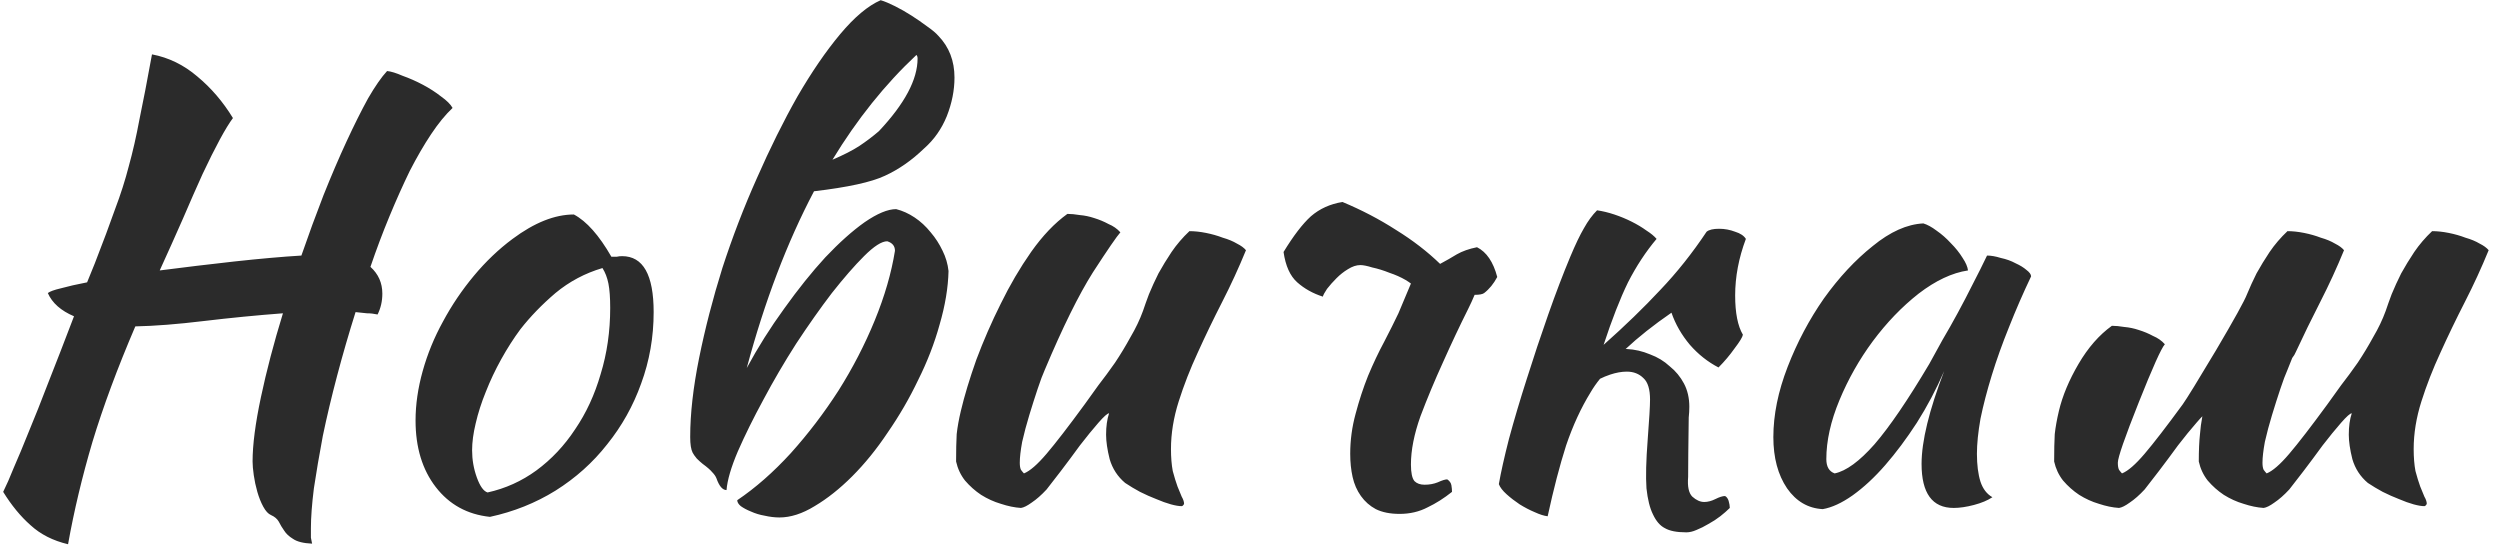 <?xml version="1.0" encoding="UTF-8"?> <svg xmlns="http://www.w3.org/2000/svg" width="126" height="28" viewBox="0 0 126 28" fill="none"> <path d="M12.73 23.26C12.73 22.42 12.87 21.34 13.15 20.02C13.43 18.7 13.8 17.29 14.26 15.79C12.94 15.89 11.61 16.02 10.27 16.18C8.95 16.34 7.8 16.43 6.82 16.45C5.92 18.55 5.2 20.49 4.66 22.27C4.14 24.03 3.73 25.75 3.43 27.43C2.67 27.25 2.04 26.93 1.54 26.47C1.04 26.03 0.58 25.47 0.16 24.79C0.32 24.47 0.5 24.06 0.7 23.56C0.92 23.06 1.17 22.46 1.45 21.76C1.75 21.04 2.08 20.21 2.44 19.27C2.82 18.31 3.25 17.2 3.73 15.94C3.07 15.66 2.63 15.27 2.41 14.77C2.51 14.69 2.73 14.61 3.07 14.53C3.43 14.43 3.87 14.33 4.39 14.23L4.78 13.27C5.2 12.19 5.54 11.28 5.8 10.54C6.08 9.8 6.31 9.08 6.49 8.38C6.69 7.66 6.87 6.87 7.03 6.01C7.21 5.15 7.42 4.06 7.66 2.74C8.5 2.9 9.26 3.27 9.94 3.85C10.64 4.43 11.24 5.13 11.74 5.95C11.56 6.19 11.34 6.55 11.08 7.03C10.82 7.51 10.53 8.09 10.21 8.77C9.91 9.43 9.58 10.18 9.22 11.02C8.86 11.84 8.47 12.71 8.05 13.63C9.29 13.47 10.54 13.32 11.8 13.18C13.08 13.04 14.21 12.94 15.19 12.88C15.55 11.84 15.92 10.83 16.3 9.85C16.7 8.85 17.09 7.94 17.47 7.12C17.85 6.3 18.21 5.58 18.55 4.96C18.91 4.34 19.23 3.88 19.51 3.58C19.71 3.6 19.97 3.68 20.29 3.82C20.63 3.94 20.97 4.09 21.31 4.27C21.65 4.45 21.96 4.65 22.24 4.87C22.52 5.07 22.71 5.26 22.81 5.44C22.45 5.78 22.09 6.22 21.73 6.76C21.37 7.3 21.01 7.92 20.65 8.62C20.31 9.32 19.97 10.08 19.63 10.9C19.29 11.72 18.97 12.57 18.67 13.45C19.07 13.81 19.27 14.26 19.27 14.8C19.27 15.18 19.19 15.53 19.03 15.85C18.85 15.81 18.67 15.79 18.49 15.79C18.31 15.77 18.12 15.75 17.92 15.73C17.58 16.81 17.27 17.88 16.99 18.94C16.71 20 16.47 21.01 16.27 21.97C16.09 22.93 15.94 23.81 15.82 24.61C15.72 25.41 15.67 26.08 15.67 26.62C15.67 26.82 15.67 26.98 15.67 27.1C15.69 27.22 15.71 27.32 15.73 27.4C15.29 27.38 14.97 27.3 14.77 27.16C14.57 27.04 14.42 26.9 14.32 26.74C14.22 26.6 14.13 26.45 14.05 26.29C13.97 26.15 13.84 26.04 13.66 25.96C13.52 25.9 13.39 25.76 13.27 25.54C13.15 25.32 13.05 25.07 12.97 24.79C12.89 24.51 12.83 24.23 12.79 23.95C12.75 23.67 12.73 23.44 12.73 23.26ZM24.694 26.05C23.554 25.93 22.644 25.43 21.964 24.55C21.284 23.67 20.944 22.55 20.944 21.19C20.944 20.39 21.064 19.56 21.304 18.7C21.544 17.84 21.884 17.01 22.324 16.21C22.764 15.39 23.284 14.62 23.884 13.9C24.484 13.18 25.134 12.56 25.834 12.04C26.934 11.22 27.964 10.81 28.924 10.81C29.564 11.15 30.194 11.86 30.814 12.94C30.914 12.94 31.004 12.94 31.084 12.94C31.164 12.92 31.254 12.91 31.354 12.91C32.414 12.91 32.944 13.85 32.944 15.73C32.944 16.99 32.734 18.19 32.314 19.33C31.914 20.45 31.344 21.47 30.604 22.39C29.884 23.31 29.014 24.09 27.994 24.73C26.994 25.35 25.894 25.79 24.694 26.05ZM26.224 16.6C25.884 17.06 25.564 17.56 25.264 18.1C24.964 18.64 24.704 19.19 24.484 19.75C24.264 20.29 24.094 20.82 23.974 21.34C23.854 21.84 23.794 22.29 23.794 22.69C23.794 23.17 23.874 23.63 24.034 24.07C24.194 24.51 24.374 24.76 24.574 24.82C25.474 24.62 26.294 24.25 27.034 23.71C27.794 23.15 28.444 22.46 28.984 21.64C29.544 20.82 29.974 19.89 30.274 18.85C30.594 17.81 30.754 16.7 30.754 15.52C30.754 15 30.724 14.59 30.664 14.29C30.604 13.99 30.504 13.73 30.364 13.51C29.484 13.77 28.694 14.19 27.994 14.77C27.314 15.35 26.724 15.96 26.224 16.6ZM44.297 6.61C45.596 5.23 46.246 4.01 46.246 2.95C46.246 2.87 46.227 2.81 46.187 2.77C44.606 4.25 43.197 6.01 41.956 8.05C42.517 7.81 42.967 7.58 43.306 7.36C43.666 7.12 43.996 6.87 44.297 6.61ZM46.577 7.48C45.956 8.08 45.297 8.54 44.596 8.86C43.916 9.18 42.727 9.44 41.026 9.64C39.666 12.22 38.536 15.19 37.636 18.55C38.197 17.51 38.827 16.51 39.526 15.55C40.227 14.57 40.916 13.71 41.596 12.97C42.297 12.23 42.956 11.64 43.577 11.2C44.217 10.76 44.746 10.54 45.166 10.54C45.486 10.62 45.797 10.76 46.096 10.96C46.397 11.16 46.666 11.41 46.907 11.71C47.147 11.99 47.346 12.3 47.507 12.64C47.666 12.96 47.767 13.3 47.806 13.66C47.786 14.5 47.636 15.4 47.356 16.36C47.096 17.3 46.736 18.23 46.276 19.15C45.837 20.07 45.327 20.95 44.746 21.79C44.187 22.63 43.587 23.37 42.947 24.01C42.327 24.63 41.697 25.13 41.056 25.51C40.437 25.89 39.846 26.08 39.286 26.08C39.047 26.08 38.797 26.05 38.536 25.99C38.297 25.95 38.066 25.88 37.846 25.78C37.647 25.7 37.477 25.61 37.337 25.51C37.217 25.41 37.157 25.31 37.157 25.21C38.077 24.59 38.977 23.8 39.856 22.84C40.736 21.86 41.536 20.81 42.257 19.69C42.977 18.55 43.587 17.37 44.087 16.15C44.587 14.93 44.926 13.76 45.106 12.64C45.106 12.4 44.977 12.24 44.717 12.16C44.437 12.16 44.047 12.41 43.547 12.91C43.066 13.39 42.526 14.01 41.926 14.77C41.346 15.53 40.746 16.38 40.127 17.32C39.526 18.26 38.977 19.2 38.477 20.14C37.977 21.06 37.547 21.93 37.187 22.75C36.846 23.55 36.657 24.2 36.617 24.7C36.416 24.7 36.246 24.5 36.106 24.1C36.066 24 35.996 23.9 35.897 23.8C35.797 23.68 35.636 23.54 35.416 23.38C35.316 23.3 35.217 23.21 35.117 23.11C35.017 22.99 34.947 22.89 34.907 22.81C34.827 22.65 34.786 22.39 34.786 22.03C34.786 20.85 34.937 19.52 35.236 18.04C35.536 16.56 35.926 15.05 36.407 13.51C36.907 11.97 37.486 10.46 38.147 8.98C38.806 7.48 39.486 6.11 40.187 4.87C40.907 3.63 41.627 2.58 42.346 1.72C43.066 0.86 43.746 0.29 44.386 0.01C44.587 0.07 44.827 0.17 45.106 0.31C45.386 0.45 45.666 0.61 45.947 0.79C46.227 0.97 46.486 1.15 46.727 1.33C46.986 1.51 47.176 1.67 47.297 1.81C47.837 2.37 48.106 3.07 48.106 3.91C48.106 4.55 47.977 5.2 47.717 5.86C47.456 6.5 47.077 7.04 46.577 7.48ZM56.707 24.34C56.327 24.02 56.067 23.62 55.927 23.14C55.807 22.66 55.747 22.25 55.747 21.91C55.747 21.49 55.797 21.13 55.897 20.83C55.817 20.83 55.637 20.99 55.357 21.31C55.077 21.63 54.767 22.01 54.427 22.45C54.107 22.89 53.787 23.32 53.467 23.74C53.147 24.16 52.907 24.47 52.747 24.67C52.487 24.95 52.237 25.17 51.997 25.33C51.777 25.49 51.597 25.58 51.457 25.6C51.137 25.58 50.797 25.51 50.437 25.39C50.097 25.29 49.767 25.14 49.447 24.94C49.147 24.74 48.877 24.5 48.637 24.22C48.417 23.94 48.267 23.62 48.187 23.26C48.187 22.7 48.197 22.24 48.217 21.88C48.257 21.52 48.327 21.13 48.427 20.71C48.607 19.95 48.867 19.09 49.207 18.13C49.567 17.17 49.977 16.23 50.437 15.31C50.897 14.37 51.407 13.5 51.967 12.7C52.547 11.88 53.157 11.24 53.797 10.78C53.977 10.78 54.187 10.8 54.427 10.84C54.667 10.86 54.907 10.91 55.147 10.99C55.407 11.07 55.647 11.17 55.867 11.29C56.107 11.39 56.307 11.53 56.467 11.71C56.287 11.91 55.827 12.58 55.087 13.72C54.367 14.86 53.557 16.5 52.657 18.64C52.557 18.86 52.437 19.18 52.297 19.6C52.157 20.02 52.017 20.46 51.877 20.92C51.737 21.38 51.617 21.83 51.517 22.27C51.437 22.71 51.397 23.06 51.397 23.32C51.397 23.48 51.417 23.6 51.457 23.68C51.517 23.76 51.567 23.82 51.607 23.86C51.907 23.74 52.287 23.41 52.747 22.87C53.207 22.33 53.847 21.5 54.667 20.38C54.867 20.1 55.097 19.78 55.357 19.42C55.637 19.06 55.917 18.68 56.197 18.28C56.477 17.86 56.737 17.43 56.977 16.99C57.237 16.55 57.447 16.11 57.607 15.67C57.687 15.43 57.787 15.15 57.907 14.83C58.047 14.49 58.207 14.14 58.387 13.78C58.587 13.42 58.807 13.06 59.047 12.7C59.307 12.32 59.607 11.97 59.947 11.65C60.207 11.65 60.487 11.68 60.787 11.74C61.087 11.8 61.367 11.88 61.627 11.98C61.907 12.06 62.147 12.16 62.347 12.28C62.547 12.38 62.697 12.49 62.797 12.61C62.437 13.49 62.037 14.36 61.597 15.22C61.157 16.08 60.747 16.93 60.367 17.77C59.987 18.59 59.667 19.41 59.407 20.23C59.147 21.05 59.017 21.85 59.017 22.63C59.017 23.05 59.047 23.42 59.107 23.74C59.187 24.04 59.267 24.3 59.347 24.52C59.427 24.72 59.497 24.89 59.557 25.03C59.637 25.17 59.677 25.29 59.677 25.39C59.677 25.41 59.657 25.44 59.617 25.48C59.597 25.5 59.577 25.51 59.557 25.51C59.417 25.51 59.237 25.48 59.017 25.42C58.797 25.36 58.547 25.27 58.267 25.15C58.007 25.05 57.737 24.93 57.457 24.79C57.197 24.65 56.947 24.5 56.707 24.34ZM74.321 14.86C74.221 15.1 74.111 15.34 73.991 15.58C73.571 16.42 73.151 17.31 72.731 18.25C72.311 19.17 71.931 20.08 71.591 20.98C71.271 21.88 71.111 22.69 71.111 23.41C71.111 23.83 71.171 24.11 71.291 24.25C71.411 24.37 71.581 24.43 71.801 24.43C72.041 24.43 72.261 24.39 72.461 24.31C72.681 24.21 72.841 24.16 72.941 24.16C73.061 24.24 73.131 24.34 73.151 24.46C73.171 24.58 73.181 24.69 73.181 24.79C72.781 25.11 72.371 25.37 71.951 25.57C71.531 25.79 71.061 25.9 70.541 25.9C70.061 25.9 69.661 25.82 69.341 25.66C69.041 25.5 68.791 25.28 68.591 25C68.391 24.72 68.251 24.4 68.171 24.04C68.091 23.68 68.051 23.29 68.051 22.87C68.051 22.19 68.141 21.52 68.321 20.86C68.501 20.18 68.711 19.54 68.951 18.94C69.211 18.32 69.481 17.75 69.761 17.23C70.041 16.69 70.281 16.21 70.481 15.79L71.111 14.29C71.031 14.23 70.941 14.17 70.841 14.11C70.601 13.97 70.331 13.85 70.031 13.75C69.731 13.63 69.441 13.54 69.161 13.48C68.901 13.4 68.701 13.36 68.561 13.36C68.361 13.36 68.151 13.43 67.931 13.57C67.731 13.69 67.541 13.84 67.361 14.02C67.181 14.2 67.021 14.38 66.881 14.56C66.761 14.74 66.691 14.87 66.671 14.95C66.171 14.79 65.741 14.55 65.381 14.23C65.021 13.91 64.791 13.4 64.691 12.7C65.191 11.88 65.651 11.28 66.071 10.9C66.511 10.52 67.041 10.28 67.661 10.18C68.621 10.58 69.521 11.05 70.361 11.59C71.201 12.11 71.941 12.68 72.581 13.3C72.881 13.14 73.161 12.98 73.421 12.82C73.701 12.66 74.041 12.54 74.441 12.46C74.921 12.7 75.261 13.2 75.461 13.96C75.281 14.3 75.061 14.57 74.801 14.77C74.721 14.83 74.561 14.86 74.321 14.86ZM80.642 19.09C80.462 19.31 80.302 19.54 80.162 19.78C79.682 20.56 79.272 21.45 78.932 22.45C78.612 23.45 78.302 24.64 78.002 26.02C77.822 26 77.602 25.93 77.342 25.81C77.102 25.71 76.852 25.58 76.592 25.42C76.352 25.26 76.132 25.09 75.932 24.91C75.732 24.73 75.602 24.56 75.542 24.4C75.642 23.82 75.812 23.06 76.052 22.12C76.312 21.16 76.612 20.15 76.952 19.09C77.292 18.01 77.652 16.93 78.032 15.85C78.412 14.77 78.782 13.8 79.142 12.94C79.402 12.32 79.632 11.84 79.832 11.5C80.032 11.14 80.252 10.84 80.492 10.6C80.772 10.64 81.062 10.71 81.362 10.81C81.662 10.91 81.952 11.03 82.232 11.17C82.512 11.31 82.762 11.46 82.982 11.62C83.202 11.76 83.372 11.9 83.492 12.04C82.952 12.68 82.472 13.41 82.052 14.23C81.652 15.05 81.242 16.1 80.822 17.38C81.902 16.42 82.852 15.5 83.672 14.62C84.512 13.74 85.292 12.76 86.012 11.68C86.132 11.58 86.342 11.53 86.642 11.53C86.922 11.53 87.192 11.58 87.452 11.68C87.712 11.76 87.892 11.88 87.992 12.04C87.632 13 87.452 13.95 87.452 14.89C87.452 15.77 87.582 16.43 87.842 16.87C87.822 16.99 87.682 17.22 87.422 17.56C87.182 17.9 86.912 18.22 86.612 18.52C86.072 18.24 85.592 17.86 85.172 17.38C84.752 16.88 84.442 16.34 84.242 15.76C83.342 16.38 82.572 16.99 81.932 17.59H81.992C82.392 17.61 82.782 17.7 83.162 17.86C83.542 18 83.872 18.2 84.152 18.46C84.452 18.7 84.692 18.99 84.872 19.33C85.052 19.67 85.142 20.06 85.142 20.5C85.142 20.68 85.132 20.86 85.112 21.04C85.092 22.46 85.082 23.46 85.082 24.04C85.042 24.52 85.112 24.85 85.292 25.03C85.492 25.21 85.692 25.3 85.892 25.3C86.072 25.3 86.262 25.25 86.462 25.15C86.662 25.05 86.822 25 86.942 25C87.022 25.04 87.082 25.12 87.122 25.24C87.162 25.38 87.182 25.5 87.182 25.6C87.042 25.74 86.882 25.88 86.702 26.02C86.522 26.16 86.322 26.29 86.102 26.41C85.902 26.53 85.702 26.63 85.502 26.71C85.322 26.79 85.152 26.83 84.992 26.83C84.512 26.83 84.152 26.76 83.912 26.62C83.672 26.5 83.472 26.27 83.312 25.93C83.152 25.61 83.042 25.17 82.982 24.61C82.942 24.03 82.962 23.22 83.042 22.18C83.122 21.14 83.162 20.46 83.162 20.14C83.162 19.62 83.052 19.26 82.832 19.06C82.612 18.84 82.332 18.73 81.992 18.73C81.732 18.73 81.452 18.78 81.152 18.88C80.972 18.94 80.802 19.01 80.642 19.09ZM100.147 12.88C100.347 12.88 100.577 12.92 100.837 13C101.117 13.06 101.367 13.15 101.587 13.27C101.807 13.37 101.987 13.48 102.127 13.6C102.287 13.72 102.367 13.83 102.367 13.93C101.967 14.77 101.597 15.62 101.257 16.48C100.917 17.32 100.627 18.13 100.387 18.91C100.147 19.69 99.957 20.42 99.817 21.1C99.697 21.78 99.637 22.37 99.637 22.87C99.637 23.43 99.697 23.9 99.817 24.28C99.937 24.64 100.137 24.9 100.417 25.06C100.177 25.22 99.867 25.35 99.487 25.45C99.107 25.55 98.767 25.6 98.467 25.6C97.387 25.6 96.847 24.86 96.847 23.38C96.847 22.24 97.227 20.68 97.987 18.7C97.587 19.62 97.127 20.49 96.607 21.31C96.087 22.11 95.557 22.82 95.017 23.44C94.477 24.06 93.927 24.57 93.367 24.97C92.827 25.35 92.327 25.58 91.867 25.66C91.127 25.62 90.527 25.27 90.067 24.61C89.607 23.93 89.377 23.07 89.377 22.03C89.377 20.91 89.617 19.73 90.097 18.49C90.577 17.25 91.187 16.1 91.927 15.04C92.687 13.98 93.507 13.1 94.387 12.4C95.267 11.68 96.117 11.3 96.937 11.26C97.137 11.32 97.357 11.44 97.597 11.62C97.857 11.8 98.097 12.01 98.317 12.25C98.557 12.49 98.757 12.74 98.917 13C99.077 13.24 99.167 13.45 99.187 13.63C98.387 13.75 97.557 14.14 96.697 14.8C95.857 15.46 95.087 16.26 94.387 17.2C93.707 18.12 93.147 19.11 92.707 20.17C92.267 21.23 92.047 22.22 92.047 23.14C92.047 23.52 92.187 23.76 92.467 23.86C93.047 23.74 93.717 23.25 94.477 22.39C95.237 21.51 96.157 20.16 97.237 18.34C97.437 17.98 97.657 17.58 97.897 17.14C98.157 16.7 98.417 16.24 98.677 15.76C98.937 15.28 99.187 14.8 99.427 14.32C99.687 13.82 99.927 13.34 100.147 12.88ZM111.689 17.65C112.609 16.09 113.129 15.15 113.249 14.83C113.389 14.49 113.549 14.14 113.729 13.78C113.929 13.42 114.149 13.06 114.389 12.7C114.649 12.32 114.949 11.97 115.289 11.65C115.549 11.65 115.829 11.68 116.129 11.74C116.429 11.8 116.709 11.88 116.969 11.98C117.249 12.06 117.489 12.16 117.689 12.28C117.889 12.38 118.039 12.49 118.139 12.61C117.779 13.49 117.379 14.36 116.939 15.22C116.499 16.08 116.089 16.92 115.709 17.74C115.669 17.84 115.609 17.94 115.529 18.04C115.449 18.24 115.369 18.44 115.289 18.64C115.189 18.86 115.069 19.18 114.929 19.6C114.789 20.02 114.649 20.46 114.509 20.92C114.369 21.38 114.249 21.83 114.149 22.27C114.069 22.71 114.029 23.06 114.029 23.32C114.029 23.48 114.049 23.6 114.089 23.68C114.149 23.76 114.199 23.82 114.239 23.86C114.539 23.74 114.919 23.41 115.379 22.87C115.839 22.33 116.479 21.5 117.299 20.38C117.499 20.1 117.729 19.78 117.989 19.42C118.269 19.06 118.549 18.68 118.829 18.28C119.109 17.86 119.369 17.43 119.609 16.99C119.869 16.55 120.079 16.11 120.239 15.67C120.319 15.43 120.419 15.15 120.539 14.83C120.679 14.49 120.839 14.14 121.019 13.78C121.219 13.42 121.439 13.06 121.679 12.7C121.939 12.32 122.239 11.97 122.579 11.65C122.839 11.65 123.119 11.68 123.419 11.74C123.719 11.8 123.999 11.88 124.259 11.98C124.539 12.06 124.779 12.16 124.979 12.28C125.179 12.38 125.329 12.49 125.429 12.61C125.069 13.49 124.669 14.36 124.229 15.22C123.789 16.08 123.379 16.93 122.999 17.77C122.619 18.59 122.299 19.41 122.039 20.23C121.779 21.05 121.649 21.85 121.649 22.63C121.649 23.05 121.679 23.42 121.739 23.74C121.819 24.04 121.899 24.3 121.979 24.52C122.059 24.72 122.129 24.89 122.189 25.03C122.269 25.17 122.309 25.29 122.309 25.39C122.309 25.41 122.289 25.44 122.249 25.48C122.229 25.5 122.209 25.51 122.189 25.51C122.049 25.51 121.869 25.48 121.649 25.42C121.429 25.36 121.179 25.27 120.899 25.15C120.639 25.05 120.369 24.93 120.089 24.79C119.829 24.65 119.579 24.5 119.339 24.34C118.959 24.02 118.699 23.62 118.559 23.14C118.439 22.66 118.379 22.25 118.379 21.91C118.379 21.49 118.429 21.13 118.529 20.83C118.449 20.83 118.269 20.99 117.989 21.31C117.709 21.63 117.399 22.01 117.059 22.45C116.739 22.89 116.419 23.32 116.099 23.74C115.779 24.16 115.539 24.47 115.379 24.67C115.119 24.95 114.869 25.17 114.629 25.33C114.409 25.49 114.229 25.58 114.089 25.6C113.769 25.58 113.429 25.51 113.069 25.39C112.729 25.29 112.399 25.14 112.079 24.94C111.779 24.74 111.509 24.5 111.269 24.22C111.049 23.94 110.899 23.62 110.819 23.26C110.819 22.7 110.839 22.24 110.879 21.88C110.899 21.6 110.939 21.3 110.999 20.98C110.919 21.06 110.819 21.17 110.699 21.31C110.419 21.63 110.109 22.01 109.769 22.45C109.449 22.89 109.129 23.32 108.809 23.74C108.489 24.16 108.249 24.47 108.089 24.67C107.829 24.95 107.579 25.17 107.339 25.33C107.119 25.49 106.939 25.58 106.799 25.6C106.479 25.58 106.139 25.51 105.779 25.39C105.439 25.29 105.109 25.14 104.789 24.94C104.489 24.74 104.219 24.5 103.979 24.22C103.759 23.94 103.609 23.62 103.529 23.26C103.529 22.7 103.539 22.24 103.559 21.88C103.599 21.52 103.669 21.13 103.769 20.71C103.949 19.95 104.279 19.16 104.759 18.34C105.239 17.52 105.799 16.88 106.439 16.42C106.619 16.42 106.829 16.44 107.069 16.48C107.309 16.5 107.549 16.55 107.789 16.63C108.049 16.71 108.289 16.81 108.509 16.93C108.749 17.03 108.949 17.17 109.109 17.35C108.929 17.55 108.489 18.53 107.789 20.29C107.089 22.05 106.739 23.06 106.739 23.32C106.739 23.48 106.759 23.6 106.799 23.68C106.859 23.76 106.909 23.82 106.949 23.86C107.249 23.74 107.629 23.41 108.089 22.87C108.549 22.33 109.189 21.5 110.009 20.38C110.209 20.1 110.769 19.19 111.689 17.65Z" fill="#2B2B2B"></path> </svg> 